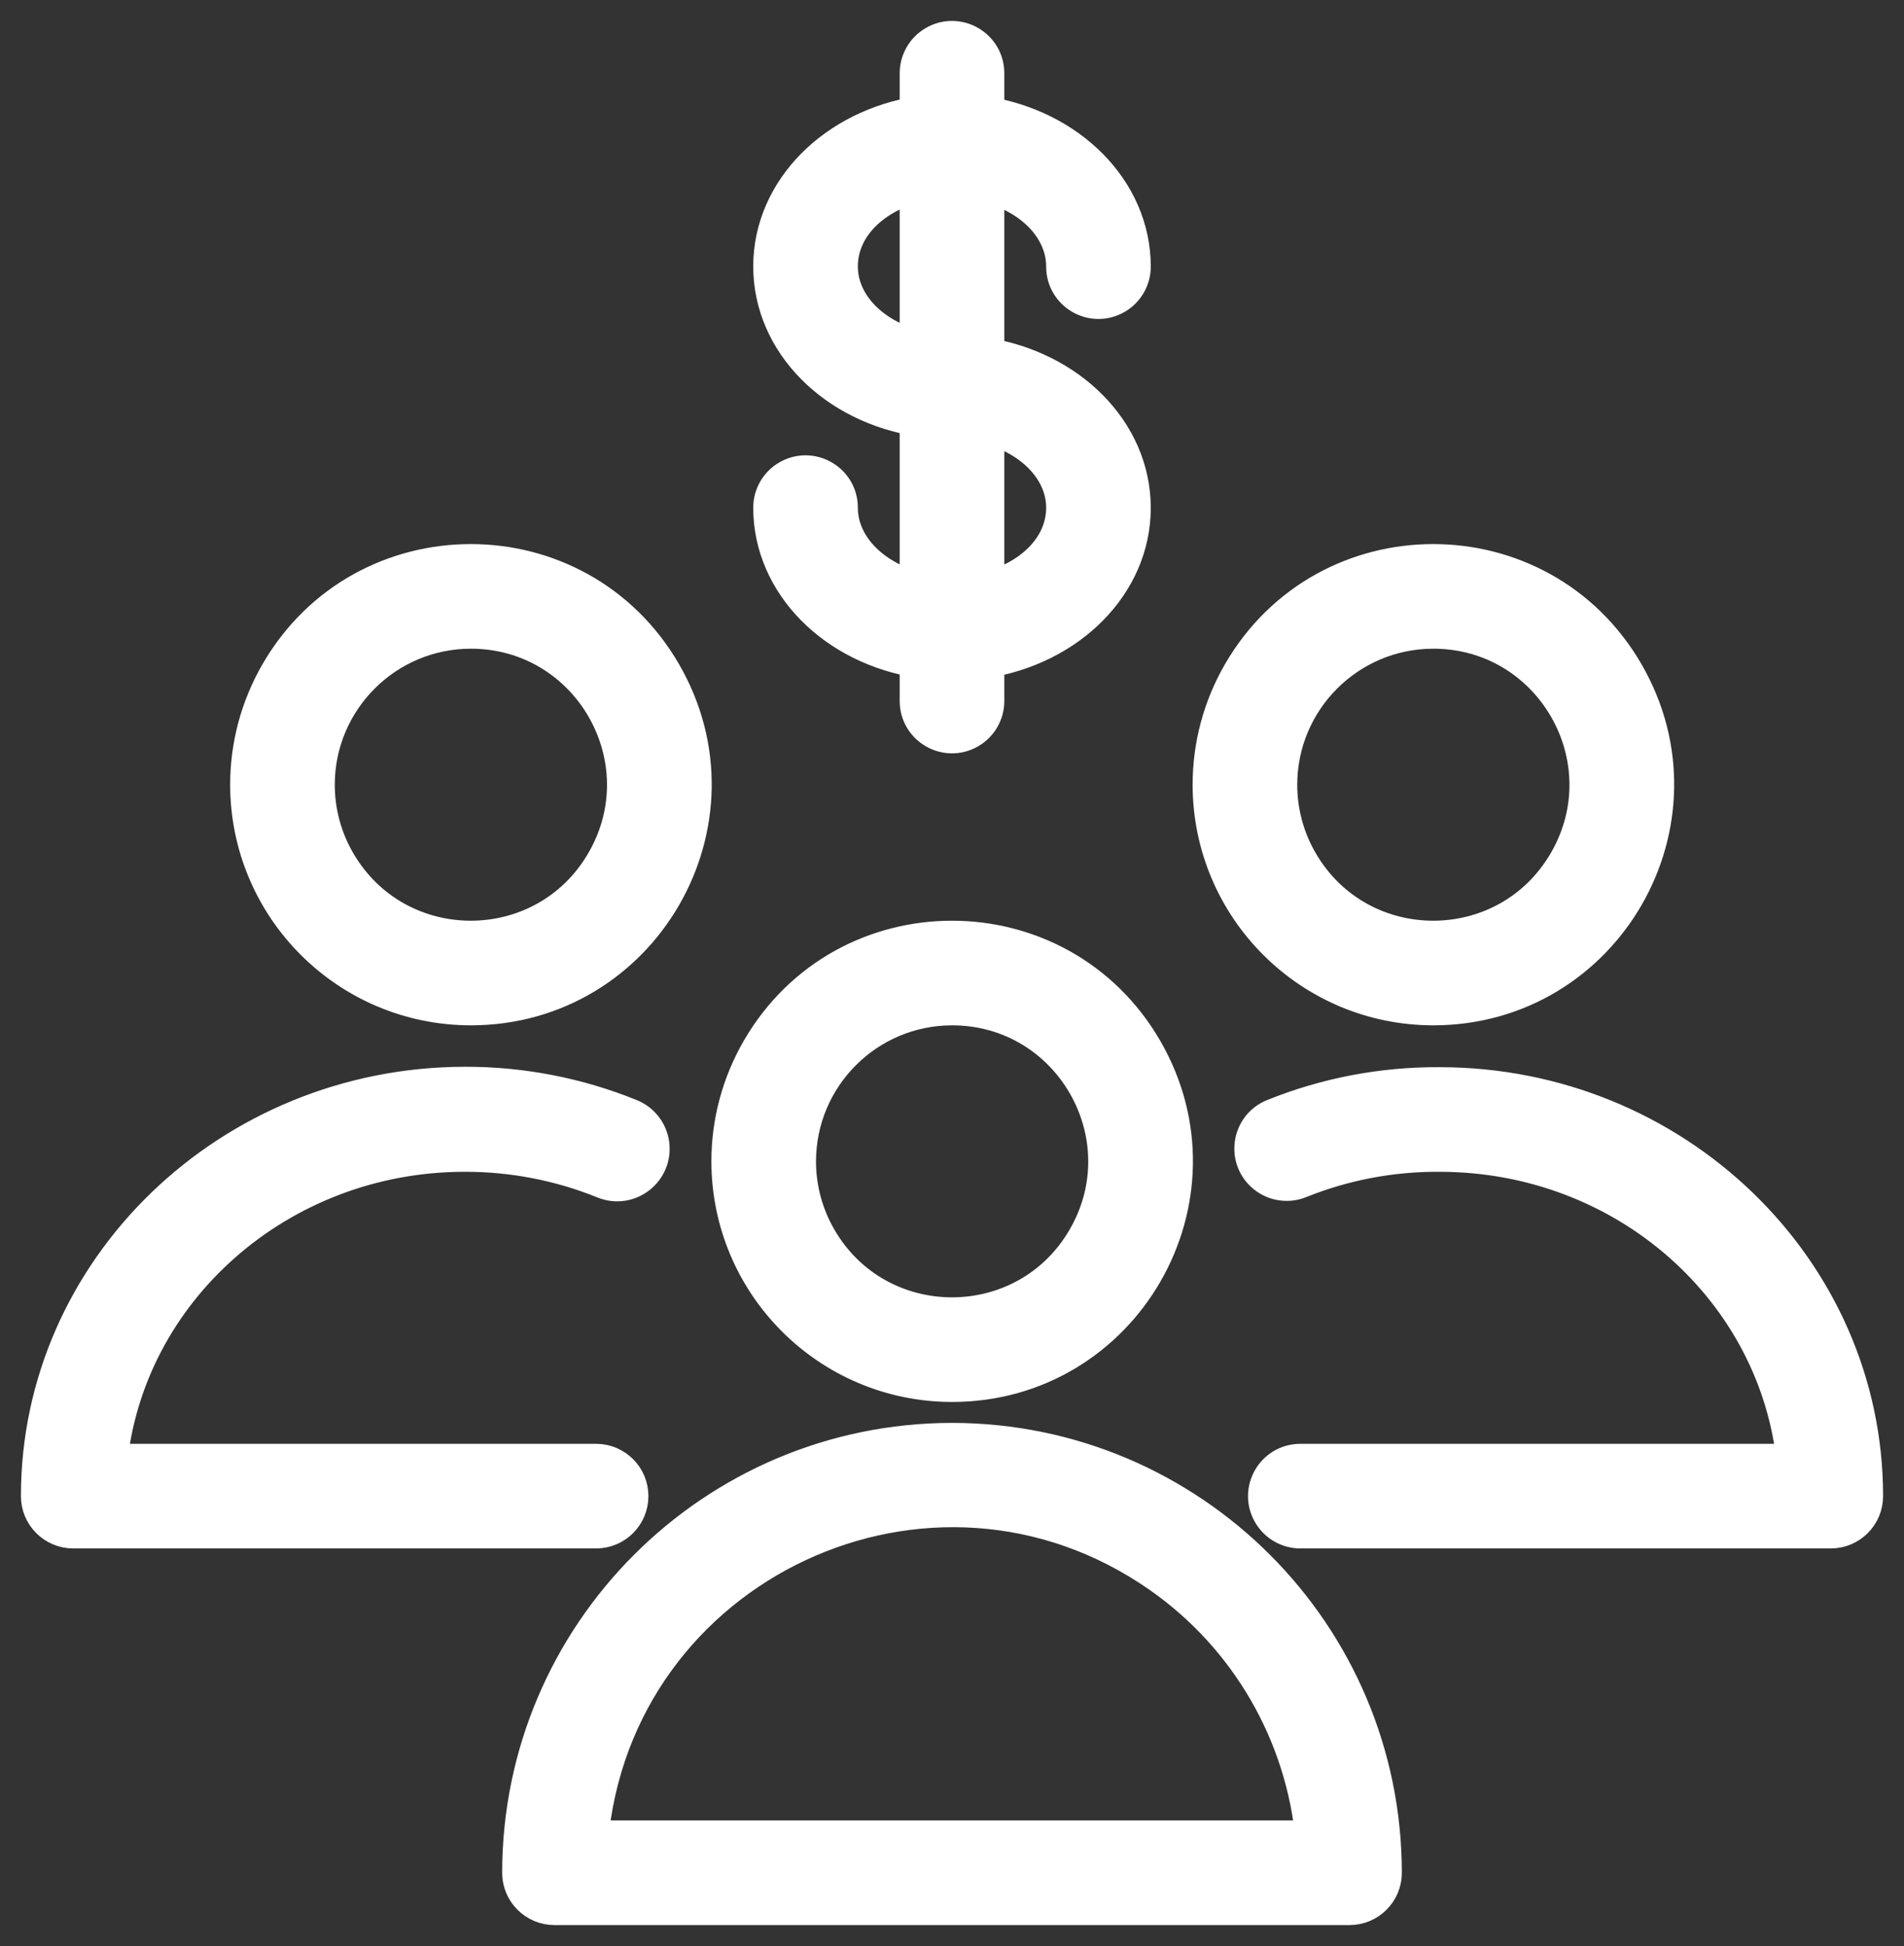 <?xml version="1.0" encoding="UTF-8"?> <svg xmlns="http://www.w3.org/2000/svg" viewBox="1954.5 2453.499 91 93.002" width="91" height="93.002" data-guides="{&quot;vertical&quot;:[],&quot;horizontal&quot;:[]}"><rect x="1954.5" y="2453.499" width="91" height="93.002" fill="#333333" stroke="none"/><path fill="#ffffff" stroke="#ffffff" fill-opacity="1" stroke-width="2" stroke-opacity="1" alignment-baseline="baseline" baseline-shift="baseline" color="rgb(51, 51, 51)" fill-rule="evenodd" font-size-adjust="none" id="tSvg1e86ab6818" title="Path 6" d="M 2000 2522.501 C 1988.683 2522.512 1979.511 2531.684 1979.5 2543.001C 1979.5 2543.829 1980.172 2544.501 1981 2544.501C 1993.667 2544.501 2006.333 2544.501 2019 2544.501C 2019.828 2544.501 2020.5 2543.829 2020.5 2543.001C 2020.489 2531.684 2011.317 2522.512 2000 2522.501ZM 1982.56 2541.501 C 1983.72 2528.08 1998.974 2520.947 2010.018 2528.662C 2014.269 2531.632 2016.983 2536.335 2017.43 2541.501C 2005.807 2541.501 1994.183 2541.501 1982.56 2541.501ZM 2000 2519.501 C 2008.083 2519.501 2013.135 2510.751 2009.093 2503.751C 2005.052 2496.751 1994.948 2496.751 1990.907 2503.751C 1989.985 2505.347 1989.5 2507.158 1989.5 2509.001C 1989.506 2514.798 1994.203 2519.496 2000 2519.501ZM 2000 2501.501 C 2005.774 2501.501 2009.382 2507.751 2006.495 2512.751C 2003.608 2517.751 1996.392 2517.751 1993.505 2512.751C 1992.847 2511.611 1992.5 2510.318 1992.5 2509.001C 1992.506 2504.861 1995.86 2501.507 2000 2501.501ZM 2023.3 2505.501 C 2020.604 2505.484 2017.931 2505.993 2015.43 2507.001C 2014.36 2507.436 2014.162 2508.866 2015.074 2509.575C 2015.497 2509.904 2016.063 2509.983 2016.56 2509.781C 2018.702 2508.919 2020.991 2508.485 2023.3 2508.501C 2032.3 2508.501 2039.64 2515.101 2040.43 2523.501C 2032.503 2523.501 2024.577 2523.501 2016.65 2523.501C 2015.495 2523.501 2014.774 2524.751 2015.351 2525.751C 2015.619 2526.215 2016.114 2526.501 2016.65 2526.501C 2025.1 2526.501 2033.55 2526.501 2042 2526.501C 2042.828 2526.501 2043.5 2525.829 2043.5 2525.001C 2043.5 2514.251 2034.44 2505.501 2023.3 2505.501ZM 2023 2501.501 C 2031.083 2501.501 2036.135 2492.751 2032.093 2485.751C 2028.052 2478.751 2017.948 2478.751 2013.907 2485.751C 2012.985 2487.347 2012.5 2489.158 2012.5 2491.001C 2012.506 2496.798 2017.203 2501.496 2023 2501.501ZM 2023 2483.501 C 2028.774 2483.501 2032.382 2489.751 2029.495 2494.751C 2026.608 2499.751 2019.392 2499.751 2016.505 2494.751C 2015.847 2493.611 2015.5 2492.318 2015.5 2491.001C 2015.506 2486.861 2018.86 2483.507 2023 2483.501ZM 1984.49 2525.001 C 1984.49 2524.177 1983.825 2523.507 1983 2523.501C 1975.19 2523.501 1967.38 2523.501 1959.57 2523.501C 1960.36 2515.101 1967.75 2508.501 1976.71 2508.501C 1979.013 2508.495 1981.295 2508.936 1983.43 2509.801C 1984.508 2510.236 1985.652 2509.341 1985.49 2508.19C 1985.415 2507.656 1985.06 2507.203 1984.56 2507.001C 1982.067 2505.99 1979.4 2505.474 1976.71 2505.481C 1965.57 2505.501 1956.5 2514.251 1956.5 2525.001C 1956.5 2525.829 1957.172 2526.501 1958 2526.501C 1966.333 2526.501 1974.667 2526.501 1983 2526.501C 1983.825 2526.496 1984.49 2525.826 1984.49 2525.001ZM 1977 2501.501 C 1985.083 2501.501 1990.135 2492.751 1986.093 2485.751C 1982.052 2478.751 1971.948 2478.751 1967.907 2485.751C 1966.985 2487.347 1966.5 2489.158 1966.5 2491.001C 1966.506 2496.798 1971.203 2501.496 1977 2501.501ZM 1977 2483.501 C 1982.774 2483.501 1986.382 2489.751 1983.495 2494.751C 1980.608 2499.751 1973.392 2499.751 1970.505 2494.751C 1969.847 2493.611 1969.5 2492.318 1969.5 2491.001C 1969.506 2486.861 1972.86 2483.507 1977 2483.501ZM 1994.5 2477.761 C 1994.5 2476.606 1993.25 2475.885 1992.25 2476.462C 1991.786 2476.73 1991.5 2477.225 1991.5 2477.761C 1991.5 2481.331 1994.5 2484.301 1998.5 2484.911C 1998.5 2485.608 1998.5 2486.304 1998.5 2487.001C 1998.5 2488.156 1999.75 2488.877 2000.75 2488.3C 2001.214 2488.032 2001.5 2487.537 2001.5 2487.001C 2001.5 2486.308 2001.5 2485.614 2001.5 2484.921C 2005.5 2484.311 2008.5 2481.341 2008.5 2477.771C 2008.5 2474.201 2005.5 2471.231 2001.5 2470.621C 2001.5 2467.791 2001.5 2464.961 2001.5 2462.131C 2003.81 2462.641 2005.5 2464.281 2005.5 2466.241C 2005.5 2467.396 2006.75 2468.117 2007.75 2467.54C 2008.214 2467.272 2008.5 2466.777 2008.5 2466.241C 2008.5 2462.671 2005.5 2459.701 2001.5 2459.091C 2001.5 2458.394 2001.5 2457.698 2001.5 2457.001C 2001.5 2455.846 2000.25 2455.125 1999.25 2455.702C 1998.786 2455.97 1998.5 2456.465 1998.5 2457.001C 1998.5 2457.694 1998.5 2458.388 1998.5 2459.081C 1994.5 2459.691 1991.5 2462.661 1991.5 2466.231C 1991.5 2469.801 1994.5 2472.771 1998.5 2473.371C 1998.5 2476.204 1998.5 2479.038 1998.5 2481.871C 1996.2 2481.361 1994.5 2479.721 1994.5 2477.761ZM 2005.5 2477.761 C 2005.5 2479.761 2003.81 2481.361 2001.5 2481.871C 2001.5 2479.134 2001.5 2476.398 2001.5 2473.661C 2003.81 2474.171 2005.5 2475.821 2005.5 2477.761ZM 1994.5 2466.231 C 1994.5 2464.231 1996.19 2462.631 1998.5 2462.121C 1998.5 2464.854 1998.5 2467.588 1998.5 2470.321C 1996.19 2469.821 1994.5 2468.181 1994.5 2466.231Z"></path><defs></defs></svg> 
